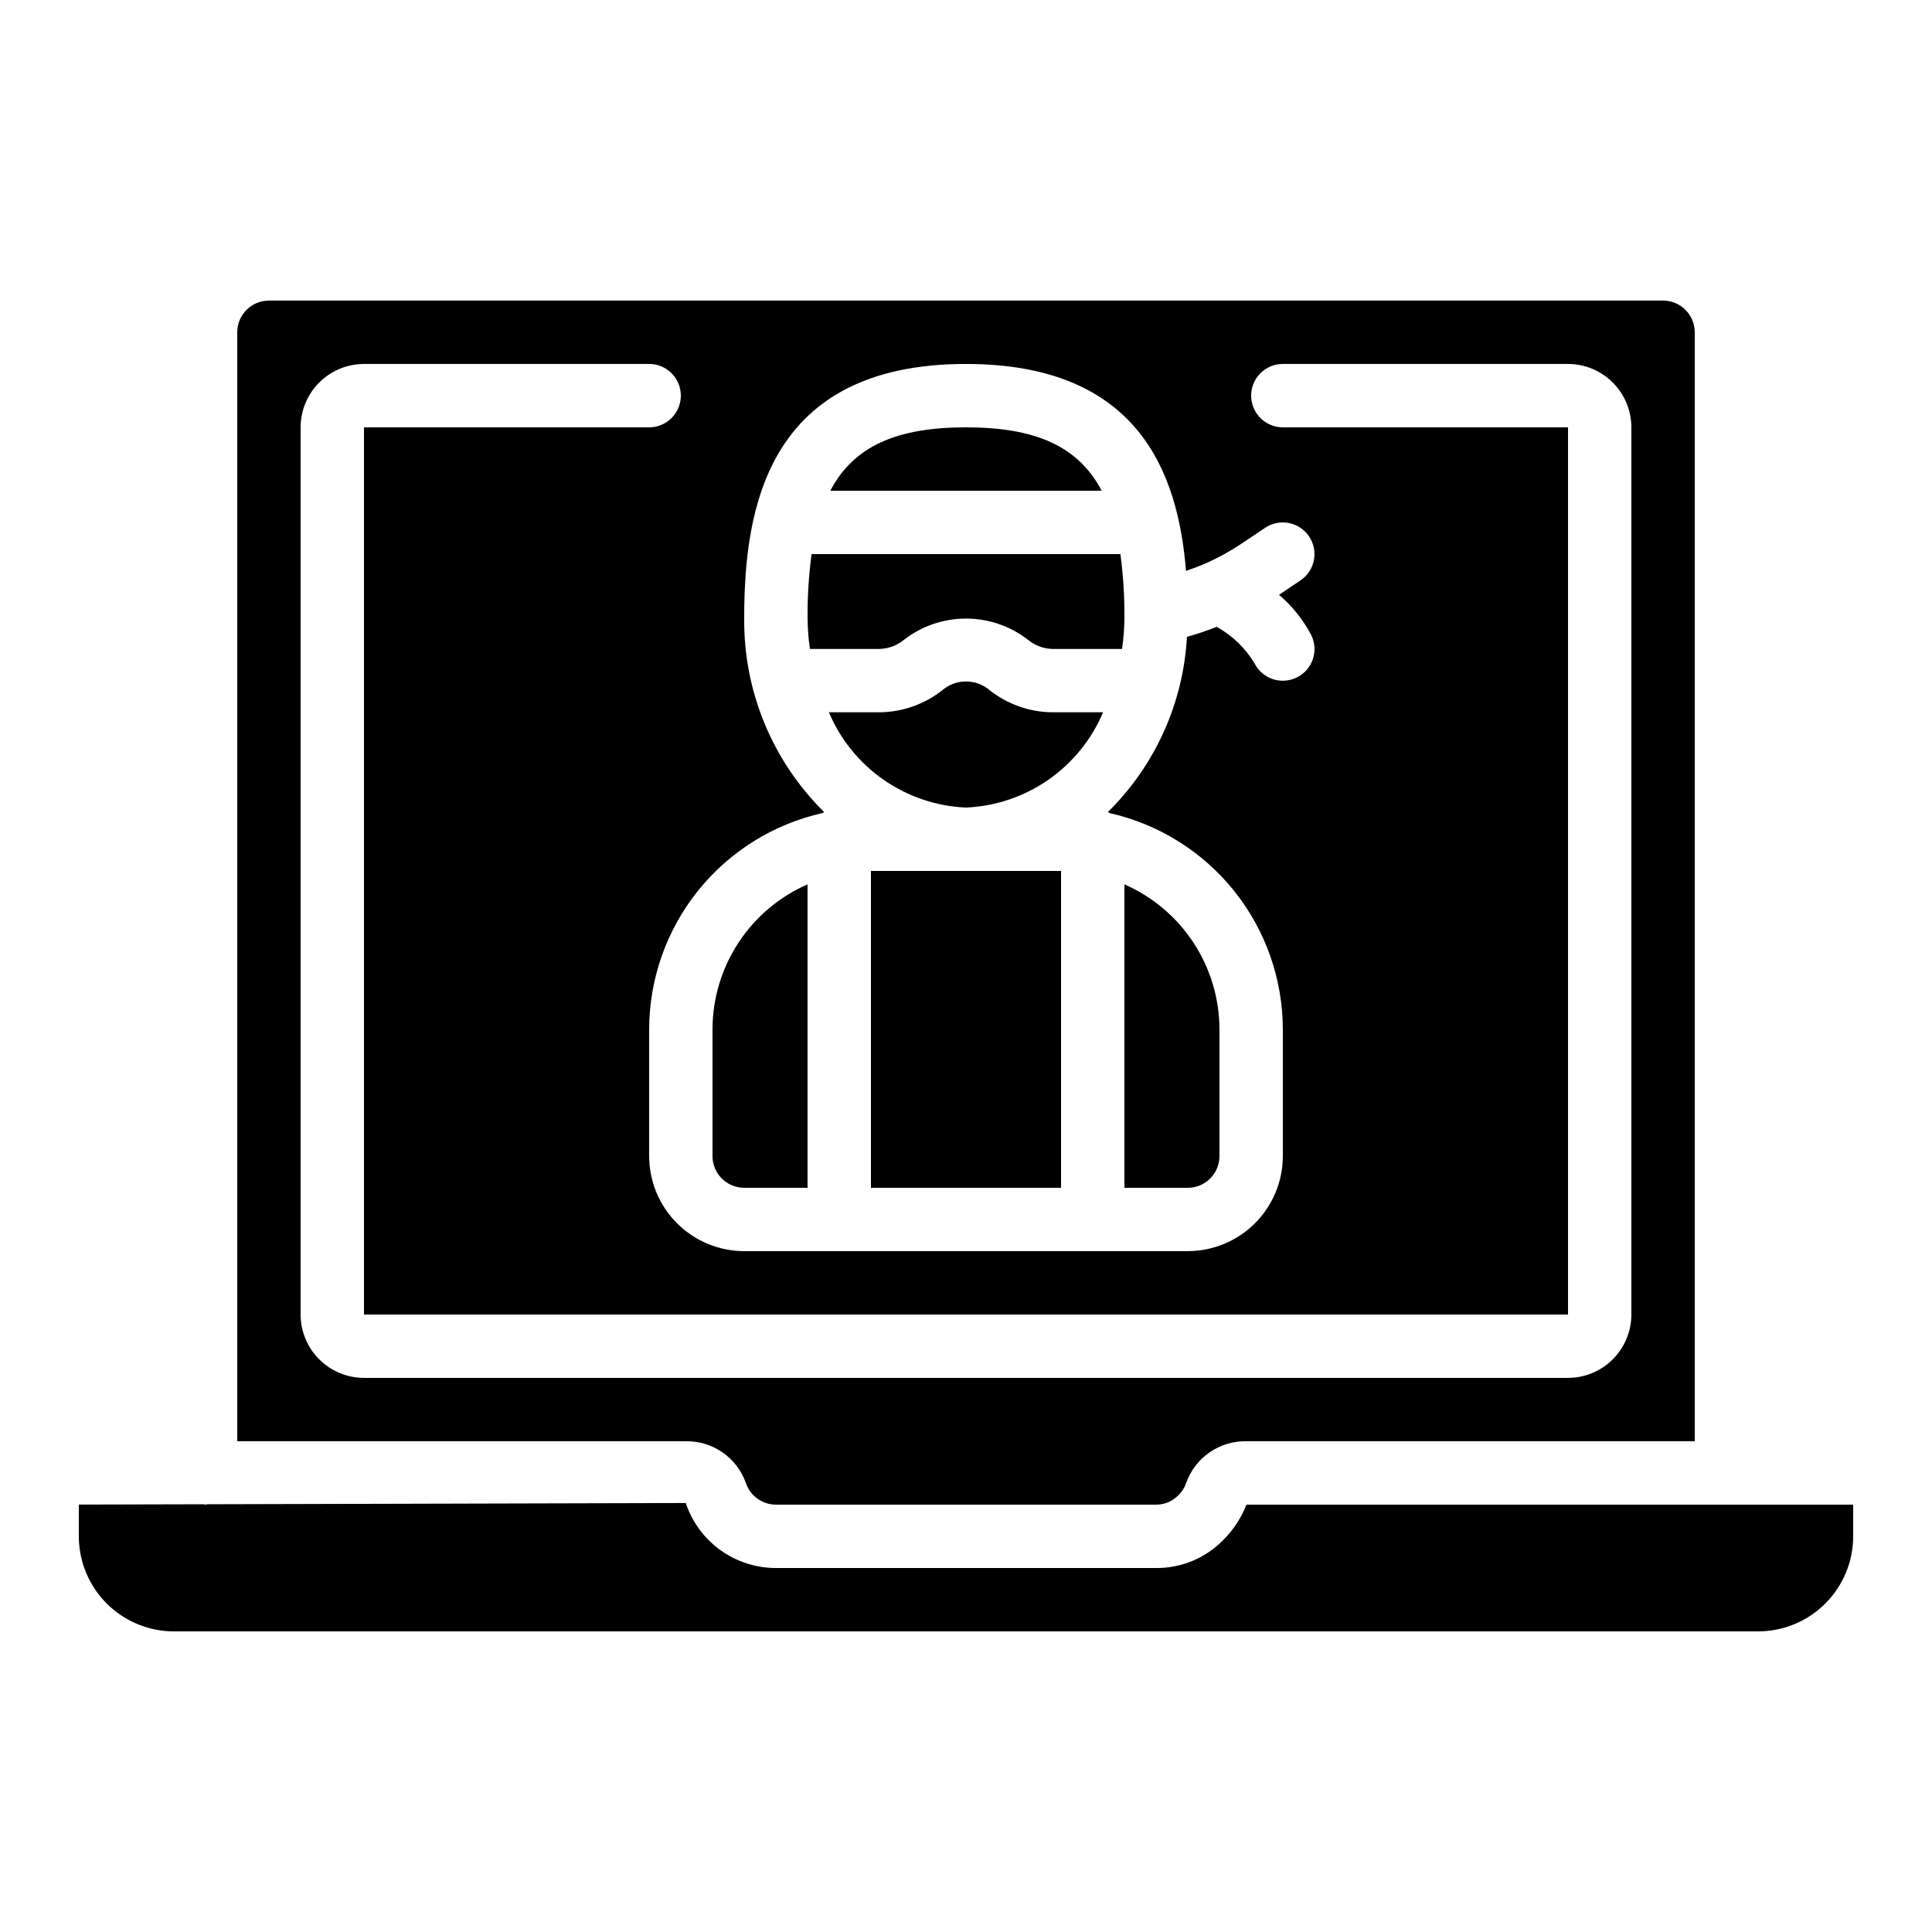 <?xml version="1.0" encoding="UTF-8"?>
<!-- Uploaded to: ICON Repo, www.svgrepo.com, Generator: ICON Repo Mixer Tools -->
<svg fill="#000000" width="800px" height="800px" version="1.1" viewBox="144 144 512 512" xmlns="http://www.w3.org/2000/svg">
 <g>
  <path d="m400 257.25c-18.34 0-29.734 4.957-35.957 16.793h71.91c-6.219-11.836-17.613-16.793-35.953-16.793z"/>
  <path d="m374.81 374.81h50.383v83.969h-50.383z"/>
  <path d="m383.5 313.6c4.727-3.684 10.551-5.68 16.547-5.672 5.992 0.012 11.809 2.027 16.523 5.731 1.781 1.43 3.981 2.246 6.266 2.316h18.523-0.004c0.402-2.762 0.613-5.547 0.629-8.34 0.035-5.617-0.32-11.227-1.066-16.793h-81.84c-0.746 5.566-1.102 11.176-1.062 16.793 0.012 2.793 0.223 5.578 0.625 8.34h18.523-0.004c2.316-0.078 4.543-0.91 6.34-2.375z"/>
  <path d="m406.34 326.97c-3.609-3.148-8.98-3.172-12.617-0.059-4.727 3.727-10.551 5.781-16.566 5.852h-13.492c3.043 7.215 8.074 13.422 14.504 17.891 6.434 4.469 14 7.019 21.828 7.359 7.824-0.34 15.391-2.891 21.824-7.359 6.43-4.469 11.461-10.676 14.508-17.891h-13.496c-5.984-0.062-11.781-2.102-16.492-5.793z"/>
  <path d="m341.65 536.97c1.137 3.438 4.348 5.766 7.969 5.773h100.76c2.191 0.02 4.297-0.855 5.832-2.422 0.977-0.914 1.711-2.059 2.141-3.328 1.164-3.285 3.332-6.117 6.199-8.102 2.863-1.98 6.281-3.012 9.766-2.945h118.81v-293.89c-0.004-4.637-3.762-8.395-8.395-8.398h-369.46c-4.637 0.004-8.395 3.762-8.398 8.398v293.89h118.82c3.477-0.066 6.891 0.961 9.754 2.938 2.867 1.977 5.035 4.805 6.203 8.086zm-0.426-229.34c0-28.836 6.094-67.176 58.777-67.176 45.426 0 56.191 28.496 58.301 54.836 1.84-0.648 3.68-1.289 5.484-2.109 3.258-1.461 6.387-3.199 9.352-5.188l6.148-4.129c3.852-2.57 9.055-1.543 11.637 2.305 2.582 3.844 1.566 9.051-2.273 11.641l-5.691 3.82c3.492 2.973 6.383 6.586 8.52 10.641 2.059 4.148 0.375 9.176-3.766 11.242-4.141 2.07-9.172 0.402-11.254-3.731-2.434-4.047-5.891-7.379-10.027-9.66-2.578 1.016-5.211 1.902-7.879 2.652-0.961 17.535-8.426 34.082-20.934 46.41 0.152 0.086 0.281 0.195 0.426 0.289v-0.004c13.02 2.934 24.656 10.203 33 20.617 8.344 10.414 12.902 23.355 12.922 36.703v33.586c-0.004 6.68-2.66 13.082-7.383 17.805-4.723 4.723-11.129 7.379-17.805 7.387h-117.55c-6.68-0.008-13.082-2.664-17.805-7.387-4.723-4.723-7.379-11.125-7.387-17.805v-33.586c0.02-13.348 4.578-26.289 12.922-36.703 8.344-10.414 19.98-17.684 33-20.617 0.145-0.094 0.277-0.203 0.426-0.289l0.004 0.004c-13.77-13.594-21.406-32.207-21.16-51.555zm-117.56 184.73v-235.11c0.008-4.453 1.777-8.723 4.926-11.871 3.148-3.148 7.418-4.918 11.867-4.926h75.574c4.637 0 8.395 3.762 8.395 8.398s-3.758 8.398-8.395 8.398h-75.574v235.11h319.08v-235.11h-75.574c-4.637 0-8.395-3.762-8.395-8.398s3.758-8.398 8.395-8.398h75.574c4.453 0.008 8.719 1.777 11.867 4.926 3.148 3.148 4.922 7.418 4.926 11.871v235.11c-0.004 4.453-1.777 8.723-4.926 11.871s-7.414 4.918-11.867 4.922h-319.08c-4.449-0.004-8.719-1.773-11.867-4.922-3.148-3.148-4.918-7.418-4.926-11.871z"/>
  <path d="m332.82 416.79v33.586c0.004 4.637 3.762 8.395 8.398 8.398h16.793v-80.41c-7.477 3.266-13.84 8.641-18.316 15.465-4.473 6.824-6.863 14.801-6.875 22.961z"/>
  <path d="m474.32 542.75c-1.395 3.551-3.516 6.773-6.234 9.453-4.664 4.738-11.051 7.387-17.703 7.34h-100.76c-5.289-0.004-10.441-1.668-14.73-4.762-4.285-3.09-7.492-7.453-9.164-12.473l-126.71 0.332c-0.188 0.012-0.348 0.109-0.539 0.109-0.188 0-0.344-0.094-0.527-0.105l-33.062 0.082v8.418c0.008 6.68 2.664 13.082 7.387 17.805 4.723 4.723 11.125 7.379 17.805 7.387h419.84c6.68-0.008 13.082-2.664 17.805-7.387 4.723-4.723 7.379-11.125 7.387-17.805v-8.395z"/>
  <path d="m467.17 450.38v-33.586c-0.012-8.16-2.402-16.137-6.875-22.961s-10.836-12.199-18.312-15.465v80.41h16.793c4.633-0.004 8.391-3.762 8.395-8.398z"/>
 </g>
</svg>